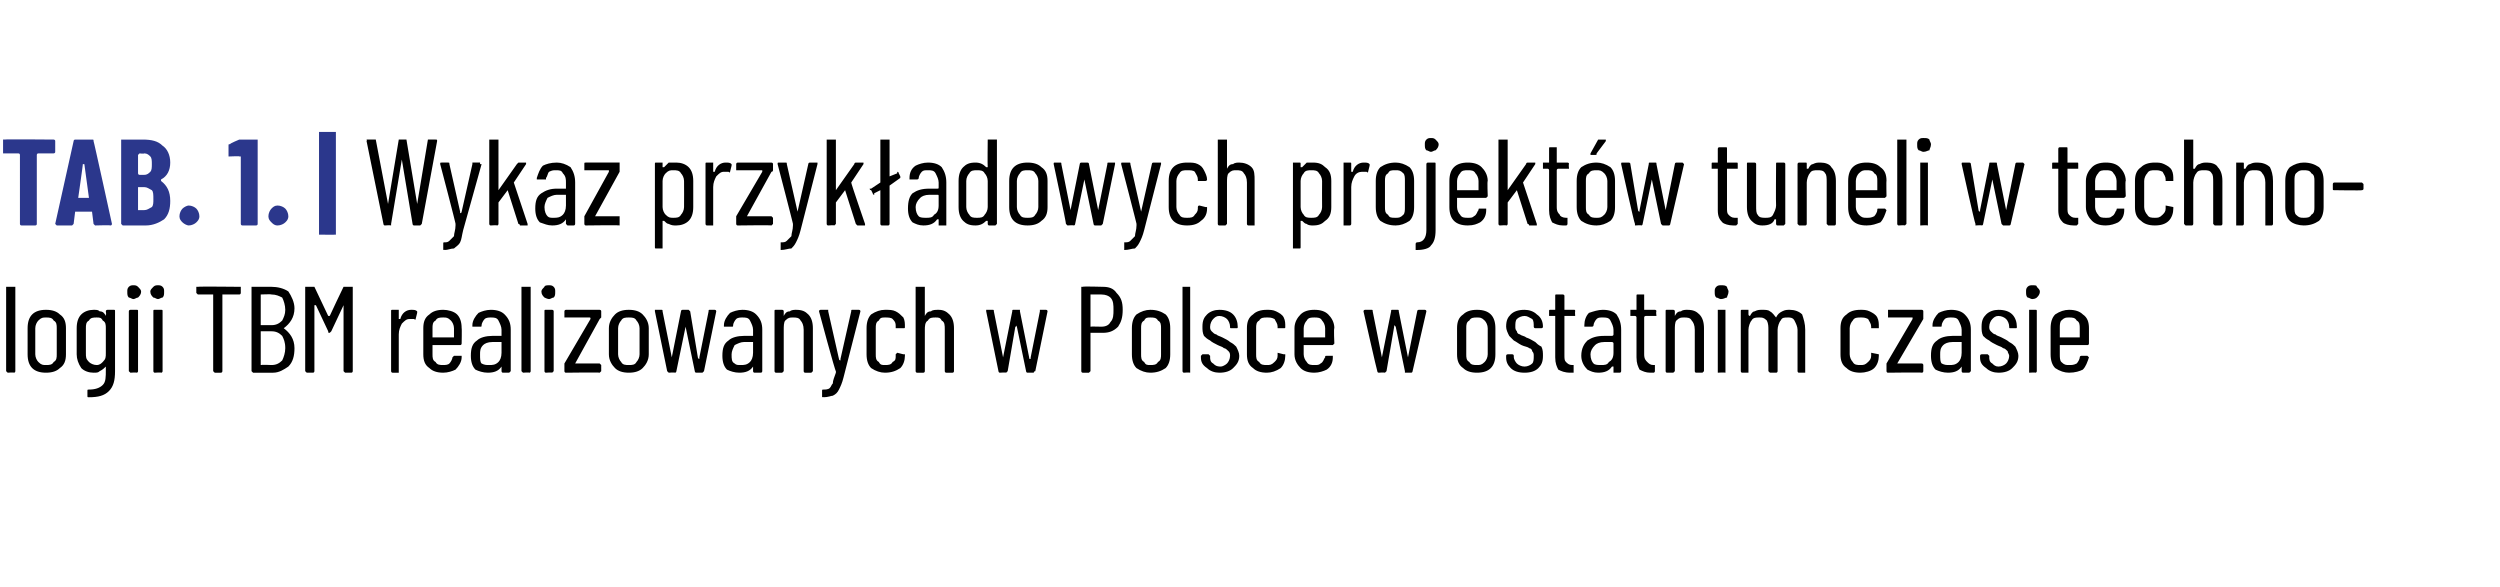 <?xml version="1.0" standalone="no"?><!DOCTYPE svg PUBLIC "-//W3C//DTD SVG 1.1//EN" "http://www.w3.org/Graphics/SVG/1.1/DTD/svg11.dtd"><svg xmlns="http://www.w3.org/2000/svg" version="1.1" width="163px" height="38.3px" viewBox="0 -1 163 38.3" style="top:-1px"><desc>TAB. 1. | Wykaz przyk adowych projekt w tuneli w technologii TBM realizowanych w Polsce w ostatnim czasie</desc><defs/><g class="svg-tables"><g class="svg-table-background"/></g><g id="Polygon58786"><path d="m.5 23.3l-.1-.1v-5.5h.6v5.5s0 .1-.1.1c.03-.03-.4 0-.4 0c0 0 .02-.03 0 0zm2.5 0c-.4 0-.7-.1-.9-.3c-.2-.2-.3-.5-.3-.9v-1.7c0-.4.1-.7.3-.9c.2-.2.5-.3.9-.3c.4 0 .7.1.9.3c.3.2.4.5.4.9v1.7c0 .4-.1.7-.4.9c-.2.2-.5.3-.9.3zm0-.5c.2 0 .4 0 .5-.2c.2-.1.2-.3.2-.5v-1.7c0-.2 0-.4-.2-.5c-.1-.2-.3-.2-.5-.2c-.2 0-.3 0-.5.2c-.1.1-.2.3-.2.5v1.7c0 .2.1.4.2.5c.2.2.3.2.5.2zm3.9-3.5c0-.1.1-.1.1-.1h.4c.1 0 .1 0 .1.1v3.9c0 .6-.1 1-.4 1.3c-.3.3-.7.4-1.3.4c-.1 0-.1 0-.1-.1v-.3c0-.1 0-.1.1-.1c.4 0 .7-.1.9-.3c.2-.2.2-.5.2-1v-.2c-.1.1-.2.2-.4.3c-.1.1-.2.1-.4.1c-.3 0-.6-.1-.8-.3c-.2-.3-.3-.6-.3-.9v-1.7c0-.4.1-.7.3-.9c.2-.2.5-.3.8-.3c.2 0 .3 0 .4.1c.2 0 .3.1.4.3v-.1c.04.05 0-.2 0-.2c0 0 .04 0 0 0zm-.6 3.5c.2 0 .3-.1.4-.2c.2-.2.2-.3.2-.6v-1.6c0-.2 0-.4-.2-.5c-.1-.2-.2-.2-.4-.2c-.2 0-.4 0-.5.2c-.2.1-.2.3-.2.5v1.6c0 .3 0 .4.2.6c.1.1.3.2.5.2zm2.4-4.3c-.1 0-.2-.1-.3-.1c-.1-.1-.1-.2-.1-.4c0-.1 0-.2.1-.3c.1-.1.2-.1.3-.1c.1 0 .2 0 .3.1c.1.1.2.2.2.3c0 .2-.1.3-.2.4c-.1 0-.2.1-.3.1zm-.2 4.8l-.1-.1v-3.9c0-.1.1-.1.1-.1h.4c.1 0 .1 0 .1.1v3.9s0 .1-.1.1c.02-.03-.4 0-.4 0c0 0 .01-.03 0 0zm1.8-4.8c-.1 0-.2-.1-.3-.1c-.1-.1-.2-.2-.2-.4c0-.1.1-.2.2-.3c.1-.1.2-.1.3-.1c.1 0 .2 0 .3.1c.1.1.1.2.1.3c0 .2 0 .3-.1.4c-.1 0-.2.1-.3.1zm-.2 4.8c-.1 0-.1-.1-.1-.1v-3.9c0-.1 0-.1.1-.1h.4c.1 0 .1 0 .1.1v3.9s0 .1-.1.1c0-.03-.4 0-.4 0c0 0 0-.03 0 0zm5.5-5.6h.1v.4s0 .1-.1.1h-1.1v5s0 .1-.1.1h-.4l-.1-.1v-5h-1l-.1-.1v-.4h.1c.02-.03 2.7 0 2.7 0c0 0 0-.03 0 0zm3.6 4c0 .5-.1.9-.4 1.2c-.3.2-.6.4-1 .4h-1.3l-.1-.1v-5.5h1.3c.4 0 .8.1 1.1.3c.2.3.4.7.4 1.1c0 .6-.3 1-.7 1.3c.4.3.7.7.7 1.3zM17 18.2v2h.7c.3 0 .5-.1.7-.3c.1-.2.2-.4.2-.7c0-.3-.1-.6-.2-.8c-.2-.1-.4-.2-.7-.2c-.02-.03-.7 0-.7 0c0 0 .05-.03 0 0zm.7 4.6c.3 0 .5-.1.7-.3c.1-.2.2-.5.2-.8c0-.4-.1-.6-.2-.8c-.2-.2-.4-.3-.7-.3h-.7v2.2c.05-.03.7 0 .7 0c0 0 .01-.03 0 0zm4.7-5.1h.6v5.5s0 .1-.1.1h-.4l-.1-.1v-4.3l-.8 1.7l-.1.1c-.1 0-.1 0-.1-.1l-.8-1.7h-.1v4.3s0 .1-.1.1h-.4l-.1-.1v-5.5h.6l.9 1.9h.1c0-.03.9-1.9.9-1.9c0 0 0 .03 0 0zm4.4 1.5c.2 0 .3 0 .4.1v.1l-.1.4s0 .1-.1 0h-.3c-.2 0-.3.1-.5.3c-.1.2-.2.4-.2.7v2.5h-.4c-.1 0-.1-.1-.1-.1v-3.9c0-.1 0-.1.1-.1h.4v.6h.1c.1-.4.4-.6.7-.6zm3.3 2.2s0 .1-.1.1h-1.8v.6c0 .2 0 .4.2.5c.1.2.3.2.5.2c.1 0 .3 0 .4-.1c.1-.1.2-.3.2-.4l.1-.1h.5v.1c0 .3-.2.6-.4.8c-.2.1-.5.2-.8.2c-.4 0-.7-.1-.9-.3c-.3-.2-.4-.5-.4-.9v-1.7c0-.4.1-.7.4-.9c.2-.2.5-.3.9-.3c.3 0 .7.1.9.3c.2.2.3.5.3.9c.02-.02 0 1 0 1c0 0 .02-.02 0 0zm-1.2-1.7c-.2 0-.4 0-.5.2c-.2.1-.2.3-.2.5v.6h1.4v-.6c0-.2-.1-.4-.2-.5c-.2-.2-.3-.2-.5-.2zm3.1-.5c.4 0 .7.1.9.3c.3.3.4.6.4 1v2.7l-.1.1h-.4c-.1 0-.1-.1-.1-.1v-.3c-.2.3-.5.4-.9.4c-.3 0-.6-.1-.8-.2c-.2-.2-.3-.5-.3-.9c0-.5.1-.8.4-1c.2-.2.6-.3 1-.3h.6v-.4c0-.2-.1-.4-.2-.6c-.1-.2-.3-.2-.5-.2c-.1 0-.3 0-.4.1c-.1.1-.2.3-.2.4c0 .1 0 .1-.1.1h-.5v-.1c0-.3.2-.6.4-.8c.2-.1.5-.2.8-.2zm-.1 3.6c.2 0 .4 0 .6-.2c.1-.1.2-.3.2-.6v-.7h-.6c-.3 0-.5.1-.6.2c-.2.2-.2.4-.2.6c0 .3 0 .5.1.6c.2.1.3.1.5.1zm2.2.5l-.1-.1v-5.5h.6v5.5s0 .1-.1.1c.01-.03-.4 0-.4 0c0 0 0-.03 0 0zm1.7-4.8c-.1 0-.3-.1-.3-.1c-.1-.1-.2-.2-.2-.4c0-.1.1-.2.2-.3c0-.1.2-.1.3-.1c.1 0 .2 0 .3.1c.1.1.1.2.1.3c0 .2 0 .3-.1.4c-.1 0-.2.1-.3.1zm-.2 4.8c-.1 0-.1-.1-.1-.1v-3.9c0-.1 0-.1.1-.1h.4s.1 0 .1.1v3.9l-.1.1c-.01-.03-.4 0-.4 0c0 0-.02-.03 0 0zm1.3 0c-.1 0-.1-.1-.1-.1v-.5l1.7-2.9c0-.1 0-.1-.1-.1h-1.6v-.4c0-.1.1-.1.1-.1h2.2s.1 0 .1.1v.4l-.1.1l-1.6 2.9h1.6l.1.1v.4l-.1.1c-.01-.03-2.2 0-2.2 0c0 0-.02-.03 0 0zm4.1 0c-.4 0-.7-.1-.9-.3c-.2-.2-.4-.5-.4-.9v-1.7c0-.4.2-.7.4-.9c.2-.2.5-.3.9-.3c.4 0 .7.1.9.3c.2.2.4.5.4.9v1.7c0 .4-.2.7-.4.9c-.2.2-.5.3-.9.3zm0-.5c.2 0 .4 0 .5-.2c.1-.1.2-.3.2-.5v-1.7c0-.2-.1-.4-.2-.5c-.1-.2-.3-.2-.5-.2c-.2 0-.4 0-.5.2c-.1.1-.2.3-.2.5v1.7c0 .2.1.4.2.5c.1.2.3.2.5.2zm2.6.5l-.1-.1l-.8-3.9s-.04-.01 0 0v-.1h.4c.1 0 .1 0 .1.1l.6 3v.1v-.1l.6-3c0-.1.1-.1.1-.1h.4l.1.1l.5 3c0 .1.1.1.1.1v-.1l.6-3c0-.1 0-.1.1-.1h.3c.1 0 .1.1.1.1l-.8 3.9l-.1.1h-.4c-.1 0-.1-.1-.1-.1l-.6-2.9v-.1v.1l-.6 2.9s0 .1-.1.1c0-.03-.4 0-.4 0c0 0 0-.03 0 0zm4.8-4.1c.4 0 .7.1.9.3c.3.3.4.6.4 1v2.7s0 .1-.1.1h-.4c-.1 0-.1-.1-.1-.1v-.3c-.2.3-.5.4-.9.4c-.3 0-.6-.1-.8-.2c-.2-.2-.3-.5-.3-.9c0-.5.1-.8.4-1c.2-.2.6-.3 1-.3h.6v-.4c0-.2-.1-.4-.2-.6c-.1-.2-.3-.2-.5-.2c-.1 0-.3 0-.4.1c-.1.1-.2.3-.2.4c0 .1 0 .1-.1.1h-.5v-.1c0-.3.2-.6.4-.8c.2-.1.5-.2.8-.2zm-.1 3.6c.2 0 .4 0 .6-.2c.1-.1.2-.3.2-.6v-.7h-.6c-.2 0-.4.1-.6.2c-.1.2-.2.4-.2.6c0 .3 0 .5.2.6c.1.1.2.1.4.1zm3.6-3.6c.4 0 .6.1.8.3c.2.2.3.5.3.9v2.8l-.1.1h-.4c-.1 0-.1-.1-.1-.1v-2.7c0-.3-.1-.5-.2-.6c-.1-.2-.3-.2-.5-.2c-.2 0-.3 0-.5.2c-.1.1-.1.4-.1.6v2.7l-.1.1h-.4c-.1 0-.1-.1-.1-.1v-3.9c0-.1 0-.1.1-.1h.4s.1 0 .1.1v.3c.1-.2.2-.3.4-.3c.1-.1.3-.1.4-.1zm1.7 5.7v-.4c0-.1 0-.1.1-.1c.1 0 .3 0 .4-.1c.1-.1.1-.2.2-.3c0-.2.1-.4.2-.7v-.1c-.04.05-1.1-3.9-1.1-3.9c0 0 .04-.01 0 0c0-.1.1-.1.1-.1h.5v.1l.7 3.1c0 .1.1.1.1.1v-.1l.7-3.1c0-.1 0-.1.1-.1h.4s.1 0 .1.1L55 23.6c-.1.4-.2.6-.3.8c-.1.2-.2.3-.4.4c-.1 0-.3.1-.6.1c-.02-.03-.1 0-.1 0c0 0 .04-.03 0 0zm4.1-1.6c-.3 0-.6-.1-.9-.3c-.2-.2-.3-.5-.3-.9v-1.7c0-.4.1-.7.3-.9c.3-.2.6-.3.9-.3c.3 0 .5 0 .7.1c.2.1.3.2.5.4c.1.2.1.4.1.6c0 .1 0 .1-.1.1h-.5v-.1c0-.2 0-.3-.2-.5c-.1-.1-.3-.1-.5-.1c-.2 0-.3 0-.4.2c-.2.1-.2.3-.2.5v1.7c0 .2 0 .4.2.5c.1.2.2.2.4.2c.2 0 .4 0 .5-.2c.2-.1.2-.2.2-.4v-.1l.1-.1l.4.1h.1v.1c0 .3-.1.6-.3.8c-.3.2-.6.3-1 .3zm3.5-4.1c.3 0 .5.1.7.3c.2.2.3.5.3.9v2.8s0 .1-.1.1h-.4c-.1 0-.1-.1-.1-.1v-2.7c0-.3 0-.5-.2-.6c-.1-.2-.2-.2-.4-.2c-.2 0-.4 0-.5.2c-.2.1-.2.4-.2.6v2.7s0 .1-.1.1h-.4c-.1 0-.1-.1-.1-.1v-5.5h.6v1.9c.1-.2.2-.3.4-.3c.1-.1.3-.1.5-.1zm4 4.1c-.1 0-.1-.1-.1-.1l-.8-3.9s-.04-.01 0 0v-.1h.4c.1 0 .1 0 .1.1l.6 3v.1v-.1l.6-3c0-.1 0-.1.1-.1h.4v.1l.6 3c0 .1 0 .1.1.1v-.1l.6-3v-.1h.4c.1 0 .1.1.1.1l-.8 3.9c-.1 0-.1.1-.1.1h-.4c-.1 0-.1-.1-.1-.1l-.6-2.9v-.1s0 .1-.1.1l-.5 2.9l-.1.1c-.01-.03-.4 0-.4 0c0 0-.01-.03 0 0zm6.7-5.6c.4 0 .7.1.9.4c.3.3.4.6.4 1.1c0 .5-.1.8-.3 1.1c-.3.3-.6.4-1 .4h-.8v2.5l-.1.1h-.4c-.1 0-.1-.1-.1-.1v-5.5h.1c-.02-.04 1.3 0 1.3 0c0 0 0-.04 0 0zm-.1 2.6c.3 0 .5-.1.6-.3c.2-.2.2-.5.2-.8c0-.3 0-.6-.2-.8c-.1-.1-.3-.2-.6-.2h-.7v2.1c0-.02.7 0 .7 0c0 0 .03-.02 0 0zm3.2 3c-.3 0-.6-.1-.9-.3c-.2-.2-.3-.5-.3-.9v-1.7c0-.4.1-.7.3-.9c.3-.2.6-.3.9-.3c.4 0 .7.1 1 .3c.2.2.3.5.3.9v1.7c0 .4-.1.7-.3.9c-.3.2-.6.3-1 .3zm0-.5c.2 0 .4 0 .5-.2c.2-.1.2-.3.2-.5v-1.7c0-.2 0-.4-.2-.5c-.1-.2-.3-.2-.5-.2c-.2 0-.3 0-.4.2c-.2.1-.2.3-.2.5v1.7c0 .2 0 .4.2.5c.1.2.2.2.4.2zm2.2.5c-.1 0-.1-.1-.1-.1v-5.5h.5v5.6c-.04-.03-.4 0-.4 0c0 0-.05-.03 0 0zm2.3 0c-.3 0-.6-.1-.8-.3c-.3-.2-.4-.4-.4-.7v-.1l.1-.1h.4l.1.1v.1c0 .1 0 .3.2.4c.1.1.2.2.5.2c.1 0 .3-.1.4-.2c.1-.1.2-.3.2-.5c0-.1 0-.2-.1-.3c-.1-.1-.2-.2-.3-.2c-.1-.1-.2-.1-.4-.2c-.2-.1-.4-.2-.5-.3c-.2-.1-.3-.2-.4-.3c-.1-.2-.1-.4-.1-.6c0-.4.1-.6.3-.8c.2-.2.5-.3.8-.3c.4 0 .7.1.9.3c.2.2.3.5.3.8c0 .1 0 .1-.1.1h-.3c-.1 0-.1 0-.1-.1c0-.2-.1-.4-.2-.5c-.1-.1-.3-.2-.5-.2c-.2 0-.3.1-.4.2c-.1.1-.2.3-.2.5c0 .1 0 .2.1.3c.1.1.2.2.3.2c.1.1.2.1.4.2c.2.1.4.2.5.3c.2.1.3.2.4.3c.1.2.2.4.2.6c0 .4-.2.6-.4.8c-.2.2-.5.3-.9.3zm3.1 0c-.4 0-.7-.1-.9-.3c-.3-.2-.4-.5-.4-.9v-1.7c0-.4.1-.7.4-.9c.2-.2.5-.3.9-.3c.2 0 .4 0 .6.1c.2.1.4.2.5.4c.1.2.1.4.1.6c0 .1 0 .1-.1.1h-.4v-.1c0-.2-.1-.3-.2-.5c-.2-.1-.3-.1-.5-.1c-.2 0-.4 0-.5.2c-.2.1-.2.3-.2.5v1.7c0 .2 0 .4.2.5c.1.2.3.2.5.2c.2 0 .3 0 .5-.2c.1-.1.2-.2.2-.4v-.2l.4.1h.1v.1c0 .3-.1.6-.3.8c-.3.2-.6.3-.9.3zm4.4-1.9l-.1.1H85v.6c0 .2.1.4.2.5c.1.2.3.2.5.2c.2 0 .3 0 .4-.1c.2-.1.2-.3.3-.4c0-.1 0-.1.1-.1h.4v.1c0 .3-.1.6-.4.8c-.2.1-.5.2-.8.2c-.4 0-.7-.1-.9-.3c-.2-.2-.4-.5-.4-.9v-1.7c0-.4.2-.7.4-.9c.2-.2.5-.3.9-.3c.4 0 .7.1.9.3c.2.2.4.5.4.9c-.05-.02 0 1 0 1c0 0-.05-.02 0 0zm-1.3-1.7c-.2 0-.4 0-.5.2c-.1.1-.2.3-.2.5v.6h1.4v-.6c0-.2-.1-.4-.2-.5c-.1-.2-.3-.2-.5-.2zm4.2 3.6c-.1 0-.1-.1-.1-.1c-.02 0-.9-3.9-.9-3.9c0 0 .03-.01 0 0c0-.1.1-.1.1-.1h.4c.1 0 .1 0 .1.1l.6 3v.1v-.1l.6-3c0-.1 0-.1.1-.1h.3c.1 0 .1 0 .1.1l.6 3v.1v-.1l.6-3c0-.1.1-.1.1-.1h.4c.1 0 .1.1.1.1l-.9 3.9s0 .1-.1.1h-.4v-.1l-.6-2.9l-.1-.1v.1l-.5 2.9l-.1.1c-.03-.03-.4 0-.4 0c0 0-.03-.03 0 0zm6.4 0c-.4 0-.7-.1-.9-.3c-.3-.2-.4-.5-.4-.9v-1.7c0-.4.1-.7.4-.9c.2-.2.5-.3.9-.3c.4 0 .7.1.9.3c.2.2.3.5.3.9v1.7c0 .4-.1.7-.3.9c-.2.2-.5.3-.9.3zm0-.5c.2 0 .3 0 .5-.2c.1-.1.2-.3.2-.5v-1.7c0-.2-.1-.4-.2-.5c-.2-.2-.3-.2-.5-.2c-.2 0-.4 0-.5.2c-.2.1-.2.3-.2.5v1.7c0 .2 0 .4.2.5c.1.2.3.2.5.2zm3.1.5c-.4 0-.7-.1-.9-.3c-.2-.2-.3-.4-.3-.7v-.1s0-.1.1-.1h.3c.1 0 .1.1.1.1v.1c0 .1.1.3.2.4c.1.1.3.2.5.2c.2 0 .4-.1.5-.2c.1-.1.1-.3.1-.5c0-.1 0-.2-.1-.3c0-.1-.1-.2-.2-.2c-.1-.1-.3-.1-.5-.2c-.2-.1-.3-.2-.5-.3l-.3-.3c-.1-.2-.2-.4-.2-.6c0-.4.1-.6.3-.8c.2-.2.5-.3.9-.3c.3 0 .6.1.8.3c.3.2.4.5.4.8c0 .1-.1.1-.1.1h-.4s-.1 0-.1-.1c0-.2 0-.4-.1-.5c-.2-.1-.3-.2-.5-.2c-.2 0-.4.1-.5.2c-.1.1-.1.3-.1.5c0 .1 0 .2.1.3c0 .1.1.2.2.2c.1.1.3.1.4.2c.3.1.4.2.6.3c.1.1.2.2.4.3c.1.2.1.4.1.6c0 .4-.1.6-.3.8c-.2.2-.5.3-.9.3zm3.3-3.7h-.7v2.5c0 .3 0 .4.1.5c.1.1.2.2.4.2h.1v.5h-.2c-.4 0-.6-.1-.8-.2c-.1-.2-.2-.4-.2-.8v-2.7h-.4v-.3c0-.1 0-.1.1-.1h.3v-.9c0-.1 0-.1.1-.1h.4s.1 0 .1.1v.9h.6c.1 0 .1 0 .1.1c-.02 0 0 .3 0 .3c0 0-.02-.03 0 0zm1.8-.4c.4 0 .7.1.9.3c.2.3.3.6.3 1v2.7s0 .1-.1.1h-.4v-.4h-.1c-.2.3-.5.4-.9.4c-.3 0-.5-.1-.7-.2c-.2-.2-.4-.5-.4-.9c0-.5.2-.8.4-1c.3-.2.6-.3 1.1-.3h.5s.1 0 .1-.1v-.3c0-.2-.1-.4-.2-.6c-.1-.2-.3-.2-.5-.2c-.2 0-.3 0-.4.1c-.1.1-.2.3-.2.4c0 .1-.1.1-.1.1h-.5v-.1c0-.3.1-.6.3-.8c.3-.1.6-.2.9-.2zm-.1 3.6c.2 0 .4 0 .5-.2c.2-.1.3-.3.3-.6v-.6c0-.1-.1-.1-.1-.1h-.5c-.3 0-.5.1-.6.2c-.2.2-.3.4-.3.6c0 .3.1.5.2.6c.1.1.3.1.5.1zm3.6-3.2h-.7c-.1 0-.1.1-.1.1v2.4c0 .3.1.4.2.5c.1.1.2.2.4.2h.1v.4s0 .1-.1.1h-.2c-.3 0-.5-.1-.7-.2c-.1-.2-.2-.4-.2-.8v-2.6s0-.1-.1-.1h-.3v-.4h.4v-.9c0-.1 0-.1.1-.1h.4v1h.7s.1 0 .1.1c-.04 0 0 .3 0 .3c0 0-.04-.03 0 0zm2-.4c.4 0 .6.1.8.3c.2.2.3.5.3.9v2.8l-.1.1h-.4c-.1 0-.1-.1-.1-.1v-2.7c0-.3-.1-.5-.2-.6c-.1-.2-.3-.2-.5-.2c-.2 0-.3 0-.5.2c-.1.1-.1.4-.1.6v2.7l-.1.1h-.4c-.1 0-.1-.1-.1-.1v-3.9c0-.1 0-.1.1-.1h.4s.1 0 .1.1v.3c.1-.2.2-.3.4-.3c.1-.1.3-.1.4-.1zm2.2-.7c-.1 0-.2-.1-.3-.1c-.1-.1-.1-.2-.1-.4c0-.1 0-.2.1-.3c.1-.1.2-.1.3-.1c.2 0 .3 0 .4.1c0 .1.1.2.1.3c0 .2-.1.3-.1.4c-.1 0-.2.1-.4.1zm-.2 4.8v-4.1h.5v4.1c-.05-.03-.5 0-.5 0c0 0 .05-.03 0 0zm4.7-4.1c.3 0 .6.1.8.3c.1.3.2.6.2 1v2.8h-.4c-.1 0-.1-.1-.1-.1v-2.7c0-.2-.1-.4-.2-.6c-.1-.2-.3-.2-.4-.2c-.3 0-.4 0-.5.2c-.1.1-.2.4-.2.6v2.7s0 .1-.1.1h-.4l-.1-.1v-2.7c0-.2 0-.4-.1-.6c-.2-.2-.3-.2-.5-.2c-.2 0-.4 0-.5.2c-.1.1-.2.4-.2.6v2.8h-.4c-.1 0-.1-.1-.1-.1v-3.9c0-.1 0-.1.1-.1h.4v.3c0 .1.1.1.1.1c.1-.2.2-.3.3-.3c.2-.1.3-.1.5-.1c.2 0 .4 0 .5.1c.2.1.3.3.4.4c.1-.2.2-.3.4-.4c.2-.1.3-.1.5-.1zm4.6 4.1c-.4 0-.7-.1-.9-.3c-.3-.2-.4-.5-.4-.9v-1.7c0-.4.1-.7.4-.9c.2-.2.5-.3.9-.3c.2 0 .4 0 .6.1c.2.1.4.2.5.4c.1.2.1.4.1.6v.1h-.5v-.1c0-.2-.1-.3-.2-.5c-.2-.1-.3-.1-.5-.1c-.2 0-.4 0-.5.2c-.1.1-.2.3-.2.5v1.7c0 .2.1.4.2.5c.1.2.3.2.5.2c.2 0 .3 0 .5-.2c.1-.1.2-.2.2-.4v-.2l.5.1v.1c0 .3-.1.6-.3.8c-.2.2-.6.3-.9.3zm1.8 0c-.1 0-.1-.1-.1-.1v-.5l1.7-2.9v-.1h-1.6v-.5h2.2s.1 0 .1.1v.5l-1.7 2.9h1.6c.1 0 .1.1.1.1v.4s0 .1-.1.1c.01-.03-2.2 0-2.2 0c0 0 0-.03 0 0zm4.1-4.1c.4 0 .7.1.9.3c.3.3.4.6.4 1v2.7l-.1.1h-.4c-.1 0-.1-.1-.1-.1v-.3c-.2.3-.5.4-.9.4c-.3 0-.6-.1-.8-.2c-.2-.2-.3-.5-.3-.9c0-.5.1-.8.4-1c.2-.2.6-.3 1-.3h.6v-.4c0-.2-.1-.4-.2-.6c-.1-.2-.3-.2-.5-.2c-.1 0-.3 0-.4.1c-.1.1-.2.3-.2.4c0 .1 0 .1-.1.1h-.5v-.1c0-.3.2-.6.4-.8c.2-.1.5-.2.8-.2zm-.1 3.6c.2 0 .4 0 .6-.2c.1-.1.2-.3.2-.6v-.7h-.6c-.3 0-.5.1-.6.2c-.2.2-.2.4-.2.6c0 .3 0 .5.1.6c.2.1.3.1.5.1zm3.2.5c-.3 0-.6-.1-.8-.3c-.3-.2-.4-.4-.4-.7v-.1s0-.1.1-.1h.4l.1.1v.1c0 .1 0 .3.2.4c.1.1.2.2.4.2c.2 0 .4-.1.5-.2c.1-.1.2-.3.2-.5c0-.1-.1-.2-.1-.3c-.1-.1-.2-.2-.3-.2c-.1-.1-.2-.1-.4-.2c-.2-.1-.4-.2-.5-.3c-.2-.1-.3-.2-.4-.3c-.1-.2-.1-.4-.1-.6c0-.4.1-.6.3-.8c.2-.2.5-.3.8-.3c.4 0 .7.1.9.3c.2.2.3.5.3.8c0 .1 0 .1-.1.1h-.3c-.1 0-.1 0-.1-.1c0-.2-.1-.4-.2-.5c-.1-.1-.3-.2-.5-.2c-.2 0-.3.1-.4.2c-.1.1-.2.3-.2.5c0 .1 0 .2.1.3c.1.1.2.2.3.2c.1.1.2.1.4.2c.2.1.4.2.5.3c.2.1.3.2.4.3c.1.2.2.4.2.6c0 .4-.2.6-.4.8c-.2.2-.5.3-.9.3zm2.2-4.8c-.1 0-.2-.1-.3-.1c-.1-.1-.1-.2-.1-.4c0-.1 0-.2.1-.3c.1-.1.2-.1.3-.1c.2 0 .3 0 .3.1c.1.1.2.2.2.3c0 .2-.1.3-.2.4c0 0-.1.1-.3.1zm-.2 4.8v-4.1h.4c.1 0 .1 0 .1.1v3.9s0 .1-.1.1c.04-.03-.4 0-.4 0c0 0 .03-.03 0 0zm3.9-1.9s0 .1-.1.1h-1.8v.6c0 .2 0 .4.1.5c.2.2.3.2.5.2c.2 0 .3 0 .5-.1c.1-.1.2-.3.2-.4c0-.1.1-.1.1-.1h.4l.1.1c-.1.3-.2.6-.4.8c-.2.1-.5.2-.9.2c-.3 0-.6-.1-.9-.3c-.2-.2-.3-.5-.3-.9v-1.7c0-.4.1-.7.3-.9c.3-.2.6-.3.9-.3c.4 0 .7.1.9.3c.3.2.4.5.4.9v1s-.01-.02 0 0zm-1.3-1.7c-.2 0-.3 0-.5.2c-.1.1-.1.3-.1.5v.6h1.3v-.6c0-.2 0-.4-.2-.5c-.1-.2-.3-.2-.5-.2z" stroke="none" fill="#000"/></g><g id="Polygon58785"><path d="m25.1 13.7c-.1 0-.1-.1-.1-.1l-1.1-5.4s.04-.06 0-.1h.6l.8 4.2v.1v-.1l.7-4.2h.5l.7 4.2v.1v-.1l.7-4.2h.5c.1 0 .1 0 .1.1l-1 5.4l-.1.1h-.4c-.1 0-.1-.1-.1-.1l-.7-4.2l-.7 4.2v.1c-.03-.03-.4 0-.4 0c0 0-.02-.03 0 0zm3.8 1.6v-.4c0-.1 0-.1.1-.1c.1 0 .2 0 .3-.1l.3-.3c0-.2.1-.4.1-.7c.1 0 .1 0 0 0v-.1c.04.05-1-3.9-1-3.9c0 0 .02-.01 0 0c0-.1 0-.1.1-.1h.4c.1 0 .1 0 .1.1l.7 3.1v.1s.1 0 .1-.1l.7-3.1v-.1h.5v.1h.1L30.2 14c-.1.4-.1.6-.2.8c-.1.2-.3.3-.4.4c-.2 0-.4.1-.6.1c-.04-.03-.1 0-.1 0c0 0 .02-.03 0 0zm3.1-1.6c-.1 0-.1-.1-.1-.1V8.1h.6v3.3l1.2-1.7l.1-.1h.5v.1l-.8 1.2l.9 2.7s.04.01 0 0v.1h-.5s0-.1-.1-.1l-.7-2.2c0-.1 0-.1 0 0l-.6.8v1.4s0 .1-.1.1c.01-.03-.4 0-.4 0c0 0 0-.03 0 0zm4.3-4.1c.3 0 .6.1.9.3c.2.3.3.6.3 1v2.7s0 .1-.1.1h-.4l-.1-.1v-.3c-.2.3-.5.4-.9.4c-.3 0-.5-.1-.8-.2c-.2-.2-.3-.5-.3-.9c0-.5.1-.8.4-1c.3-.2.6-.3 1-.3h.6v-.4c0-.2 0-.4-.2-.6c-.1-.2-.2-.2-.5-.2c-.1 0-.2 0-.4.1c-.1.1-.1.3-.2.4v.1h-.6v-.1c.1-.3.2-.6.4-.8c.2-.1.5-.2.9-.2zm-.2 3.6c.2 0 .4 0 .6-.2c.1-.1.2-.3.2-.6v-.7h-.6c-.2 0-.4.1-.6.2c-.1.2-.2.4-.2.6c0 .3.1.5.2.6c.1.1.2.1.4.1zm2.1.5c-.1 0-.1-.1-.1-.1v-.5l1.6-2.9c.1 0 .1 0 0 0v-.1h-1.6v-.4c0-.1 0-.1.1-.1h2.2v.6l-1.6 2.9c-.1 0-.1 0 0 0h1.6v.6c-.03-.03-2.2 0-2.2 0c0 0-.04-.03 0 0zm5.9-4.1c.3 0 .6.1.8.3c.2.2.3.5.3.9v1.7c0 .4-.1.7-.3.9c-.2.2-.5.3-.8.3c-.2 0-.3 0-.5-.1c-.1 0-.2-.1-.3-.2h-.1v1.8h-.4c-.1 0-.1 0-.1-.1V9.7c0-.1 0-.1.1-.1h.4v.3h.1l.3-.3h.5zm.5 1.2c0-.2-.1-.4-.2-.5c-.1-.2-.3-.2-.5-.2c-.2 0-.3 0-.5.2c-.1.1-.2.3-.2.5v1.7c0 .2.1.4.2.5c.2.2.3.2.5.2c.2 0 .4 0 .5-.2c.1-.1.2-.3.2-.5c.01-.03 0-1.7 0-1.7c0 0 .01.02 0 0zm2.7-1.2c.2 0 .3 0 .4.1v.1l-.1.4s0 .1-.1 0h-.3c-.2 0-.3.1-.5.3c-.1.2-.2.4-.2.7v2.5h-.4c-.1 0-.1-.1-.1-.1V9.7c0-.1 0-.1.1-.1h.4v.6h.1c.1-.4.4-.6.7-.6zm.8 4.1c-.1 0-.1-.1-.1-.1v-.5l1.7-2.9v-.1H48v-.4c0-.1.1-.1.1-.1h2.2s.1 0 .1.1v.4s0 .1-.1.1l-1.6 2.9h1.6l.1.1v.4l-.1.1c0-.03-2.2 0-2.2 0c0 0-.01-.03 0 0zm2.8 1.6v-.5c.2 0 .3 0 .4-.1l.3-.3c0-.2.1-.4.1-.7v-.1c.03.05-1-3.9-1-3.9c0 0 0-.01 0 0c0-.1 0-.1.1-.1h.4c.1 0 .1 0 .1.1l.7 3.1v.1v-.1l.7-3.1c0-.1.1-.1.1-.1h.5v.1L52.2 14c-.1.4-.2.6-.3.8c-.1.2-.2.3-.3.4c-.2 0-.4.1-.7.1c.04-.03 0 0 0 0c0 0 0-.03 0 0zm3.1-1.6c-.1 0-.1-.1-.1-.1V8.1h.6v3.3l1.2-1.7c0-.1.1-.1.1-.1h.5v.1l-.8 1.2c-.03 0 .9 2.7.9 2.7c0 0 .02.01 0 0v.1h-.5l-.1-.1l-.7-2.2c0-.1 0-.1 0 0l-.6.8v1.4l-.1.1c-.01-.03-.4 0-.4 0c0 0-.02-.03 0 0zm4.7-3.2v.1l-.7.5v2.5s0 .1-.1.1h-.4c-.1 0-.1-.1-.1-.1v-2.2l-.4.2v.1c-.1 0-.1-.1-.1-.1l-.1-.2c-.1 0-.1-.1-.1-.1h.1l.6-.4V8.1h.6v2.4l.5-.2v-.1c.1 0 .1.1.1.1l.1.2s.04.03 0 0zm1.8-.9c.4 0 .7.1.9.3c.2.3.3.6.3 1v2.8h-.5v-.4h-.1c-.2.3-.5.4-.9.4c-.3 0-.5-.1-.7-.2c-.2-.2-.3-.5-.3-.9c0-.5.1-.8.3-1c.3-.2.6-.3 1.1-.3h.5c.1 0 .1 0 .1-.1v-.3c0-.2-.1-.4-.2-.6c-.1-.2-.3-.2-.5-.2c-.2 0-.3 0-.4.1c-.1.1-.2.3-.2.4c0 .1-.1.1-.1.1h-.5v-.1c0-.3.1-.6.4-.8c.2-.1.5-.2.8-.2zm-.1 3.6c.2 0 .4 0 .5-.2c.2-.1.3-.3.3-.6v-.6c0-.1 0-.1-.1-.1h-.5c-.3 0-.5.1-.6.2c-.2.2-.3.4-.3.6c0 .3.1.5.2.6c.1.1.3.1.5.1zm4-5.1h.6v5.5l-.1.1h-.4c-.1 0-.1-.1-.1-.1v-.2h-.1c-.2.2-.4.3-.7.3c-.4 0-.6-.1-.8-.3c-.2-.2-.3-.5-.3-.9v-1.7c0-.4.1-.7.3-.9c.2-.2.4-.3.8-.3c.3 0 .5.1.7.3h.1c-.02-.01 0-1.8 0-1.8c0 0-.02.05 0 0zm-.7 5.1c.2 0 .4 0 .5-.2c.1-.1.2-.3.2-.5v-1.7c0-.2-.1-.4-.2-.5c-.1-.2-.3-.2-.5-.2c-.2 0-.4 0-.5.2c-.1.1-.2.3-.2.5v1.7c0 .2.1.4.2.5c.1.2.3.2.5.2zm3.3.5c-.4 0-.7-.1-.9-.3c-.2-.2-.3-.5-.3-.9v-1.7c0-.4.1-.7.3-.9c.2-.2.5-.3.9-.3c.4 0 .7.1.9.3c.3.2.4.5.4.9v1.7c0 .4-.1.7-.4.9c-.2.2-.5.3-.9.3zm0-.5c.2 0 .4 0 .5-.2c.1-.1.2-.3.2-.5v-1.7c0-.2-.1-.4-.2-.5c-.1-.2-.3-.2-.5-.2c-.2 0-.4 0-.5.2c-.1.1-.2.3-.2.5v1.7c0 .2.1.4.2.5c.1.2.3.2.5.2zm2.6.5l-.1-.1c.03 0-.8-3.9-.8-3.9c0 0-.02-.01 0 0c0-.1 0-.1.1-.1h.3c.1 0 .1 0 .1.1l.6 3v.1v-.1l.6-3c0-.1.1-.1.1-.1h.4s.1 0 .1.1l.6 3v.1v-.1l.6-3c0-.1 0-.1.1-.1h.4v.1l-.8 3.9l-.1.1h-.4c-.1 0-.1-.1-.1-.1l-.6-2.9v-.1v.1l-.6 2.9s0 .1-.1.1c.02-.03-.4 0-.4 0c0 0 .02-.03 0 0zm3.7 1.6v-.5c.2 0 .3 0 .4-.1l.3-.3c0-.2.1-.4.1-.7v-.1c.03.05-1-3.9-1-3.9c0 0 0-.01 0 0c0-.1 0-.1.1-.1h.4c.1 0 .1 0 .1.1l.7 3.1v.1v-.1l.7-3.1c0-.1.1-.1.1-.1h.5v.1L74.6 14c-.1.4-.2.6-.3.8c-.1.2-.2.3-.3.4c-.2 0-.4.1-.7.1c.04-.03 0 0 0 0c0 0 0-.03 0 0zm4.1-1.6c-.4 0-.7-.1-.9-.3c-.2-.2-.3-.5-.3-.9v-1.7c0-.4.1-.7.3-.9c.2-.2.5-.3.9-.3c.3 0 .5 0 .7.1c.2.1.3.2.4.4c.1.2.2.4.2.6c0 .1-.1.1-.1.1h-.5v-.1c0-.2-.1-.3-.2-.5c-.1-.1-.3-.1-.5-.1c-.2 0-.4 0-.5.2c-.1.1-.2.3-.2.5v1.7c0 .2.1.4.2.5c.1.2.3.2.5.2c.2 0 .4 0 .5-.2c.1-.1.2-.2.2-.4v-.1s0-.1.1-.1l.4.1h.1v.1c0 .3-.1.6-.4.8c-.2.2-.5.3-.9.3zm3.4-4.1c.3 0 .6.1.8.3c.2.2.2.5.2.9v2.9h-.4c-.1 0-.1-.1-.1-.1v-2.7c0-.3-.1-.5-.2-.6c-.1-.2-.3-.2-.5-.2c-.2 0-.3 0-.5.2c-.1.1-.1.4-.1.6v2.7l-.1.1h-.4c-.1 0-.1-.1-.1-.1V8.1h.6v1.9c.1-.2.2-.3.4-.3c.1-.1.3-.1.4-.1zm4.8 0c.4 0 .6.1.8.3c.3.2.4.5.4.9v1.7c0 .4-.1.7-.4.9c-.2.2-.4.3-.8.3c-.1 0-.3 0-.4-.1c-.1 0-.2-.1-.3-.2h-.1v1.7c0 .1 0 .1-.1.1h-.4V9.6h.4c.1 0 .1 0 .1.1v.2h.1l.3-.3h.4zm.6 1.2c0-.2-.1-.4-.2-.5c-.1-.2-.3-.2-.5-.2c-.2 0-.4 0-.5.2c-.1.1-.2.3-.2.5v1.7c0 .2.1.4.2.5c.1.2.3.2.5.2c.2 0 .4 0 .5-.2c.1-.1.2-.3.2-.5c-.01-.03 0-1.7 0-1.7c0 0-.01.02 0 0zm2.7-1.2c.2 0 .3 0 .4.1v.1l-.1.4s0 .1-.1 0h-.3c-.2 0-.4.1-.5.3c-.1.2-.2.4-.2.7v2.4s0 .1-.1.1h-.4V9.6h.4c.1 0 .1 0 .1.1v.5h.1c.1-.4.4-.6.7-.6zm2.1 4.1c-.4 0-.7-.1-1-.3c-.2-.2-.3-.5-.3-.9v-1.7c0-.4.1-.7.3-.9c.3-.2.6-.3 1-.3c.3 0 .6.1.9.3c.2.2.3.5.3.9v1.7c0 .4-.1.7-.3.9c-.3.2-.6.3-.9.3zm0-.5c.2 0 .3 0 .5-.2c.1-.1.1-.3.1-.5v-1.7c0-.2 0-.4-.1-.5c-.2-.2-.3-.2-.5-.2c-.3 0-.4 0-.5.2c-.2.1-.2.3-.2.5v1.7c0 .2 0 .4.2.5c.1.2.2.2.5.2zm2.3-4.3c-.1 0-.2-.1-.3-.1c-.1-.1-.1-.2-.1-.4c0-.1 0-.2.1-.3c.1-.1.2-.1.3-.1c.1 0 .2 0 .3.1c.1.1.2.2.2.3c0 .2-.1.3-.2.4c-.1 0-.2.1-.3.1zm-.9 6.4h-.1v-.4s0-.1.1-.1c.4 0 .6-.3.6-.8V9.7c0-.1.1-.1.1-.1h.4c.1 0 .1 0 .1.1v4.3c0 .5-.1.8-.3 1c-.1.2-.5.3-.9.3zm4.6-3.5l-.1.1H95v.6c0 .2.1.4.2.5c.1.2.3.2.5.2c.2 0 .3 0 .4-.1c.2-.1.2-.3.3-.4c0-.1 0-.1.1-.1h.4v.1c0 .3-.1.6-.4.8c-.2.1-.4.2-.8.2c-.4 0-.7-.1-.9-.3c-.2-.2-.3-.5-.3-.9v-1.7c0-.4.1-.7.3-.9c.2-.2.5-.3.9-.3c.4 0 .7.1.9.3c.2.2.4.5.4.9c-.04-.02 0 1 0 1c0 0-.04-.02 0 0zm-1.3-1.7c-.2 0-.4 0-.5.2c-.1.1-.2.3-.2.5v.6h1.4v-.6c0-.2-.1-.4-.2-.5c-.1-.2-.3-.2-.5-.2zm2.1 3.6c-.1 0-.1-.1-.1-.1V8.1h.6v3.3l1.2-1.7c0-.1.1-.1.1-.1h.5v.1l-.8 1.2l.9 2.7s.04.01 0 0v.1h-.5s0-.1-.1-.1l-.7-2.2c0-.1 0-.1 0 0l-.6.8v1.4s0 .1-.1.1c.01-.03-.4 0-.4 0c0 0 0-.03 0 0zm4.5-3.7h-.7c-.1 0-.1.1-.1.1v2.4c0 .3.1.4.2.5c0 .1.2.2.4.2h.1v.4s0 .1-.1.1h-.2c-.3 0-.5-.1-.7-.2c-.1-.2-.2-.4-.2-.8v-2.6s0-.1-.1-.1h-.3v-.4h.4v-.9c0-.1 0-.1.1-.1h.4v1h.7s.1 0 .1.1c-.04 0 0 .3 0 .3c0 0-.04-.03 0 0zm1.8 3.7c-.4 0-.7-.1-1-.3c-.2-.2-.3-.5-.3-.9v-1.7c0-.4.1-.7.3-.9c.3-.2.6-.3 1-.3c.3 0 .6.1.9.3c.2.2.3.5.3.9v1.7c0 .4-.1.7-.3.9c-.3.2-.6.3-.9.3zm0-.5c.2 0 .3 0 .5-.2c.1-.1.2-.3.2-.5v-1.7c0-.2-.1-.4-.2-.5c-.2-.2-.3-.2-.5-.2c-.2 0-.4 0-.5.2c-.2.1-.2.3-.2.5v1.7c0 .2 0 .4.2.5c.1.2.3.2.5.2zm-.3-4.1h-.1v-.1l.5-.9h.5v.1l-.6.8c0 .1 0 .1-.1.1h-.2s-.02-.01 0 0zm2.8 4.6v-.1c-.04 0-.9-3.9-.9-3.9c0 0 .01-.01 0 0c0-.1 0-.1.1-.1h.4s.1 0 .1.1l.5 3c0 .1.1.1.1.1v-.1l.6-3c0-.1 0-.1.1-.1h.3c.1 0 .1 0 .1.1l.6 3v.1v-.1l.6-3c0-.1.1-.1.1-.1h.4l.1.1l-.9 3.9s0 .1-.1.1h-.4l-.1-.1l-.6-2.9v-.1v.1l-.6 2.9s0 .1-.1.1c.05-.03-.4 0-.4 0c0 0 .05-.03 0 0zm6.7-3.7h-.7v2.5c0 .3 0 .4.1.5c.1.1.2.2.4.2h.2v.4l-.1.1h-.2c-.3 0-.6-.1-.7-.2c-.2-.2-.3-.4-.3-.8V10h-.4v-.3c0-.1 0-.1.1-.1h.3v-.9c0-.1.1-.1.1-.1h.4c.1 0 .1 0 .1.1v.9h.6c.1 0 .1 0 .1.1v.3s0-.03 0 0zm2.5-.3c0-.1 0-.1.1-.1h.4s.1 0 .1.1v3.9l-.1.1h-.4c-.1 0-.1-.1-.1-.1v-.3h-.1c-.1.3-.4.4-.8.4c-.3 0-.5-.1-.7-.3c-.2-.2-.3-.5-.3-.9V9.7c0-.1 0-.1.1-.1h.4s.1 0 .1.1v2.7c0 .3 0 .5.1.6c.1.2.3.2.5.2c.2 0 .4 0 .5-.2c.1-.2.2-.4.2-.6c-.02-.03 0-2.7 0-2.7c0 0-.02 0 0 0zm2.9-.1c.3 0 .6.1.7.3c.2.2.3.5.3.9v2.8s0 .1-.1.1h-.4l-.1-.1v-2.7c0-.3 0-.5-.1-.6c-.1-.2-.3-.2-.5-.2c-.2 0-.4 0-.5.2c-.1.1-.2.4-.2.6v2.7s0 .1-.1.1h-.4l-.1-.1V9.7c0-.1.1-.1.1-.1h.4c.1 0 .1 0 .1.1v.3h.1c.1-.2.2-.3.3-.3c.2-.1.3-.1.5-.1zm4.3 2.2l-.1.1H121v.6c0 .2.1.4.2.5c.2.2.3.2.5.2c.2 0 .3 0 .5-.1c.1-.1.2-.3.2-.4c0-.1 0-.1.1-.1h.4l.1.1c-.1.3-.2.6-.4.8c-.3.1-.5.2-.9.2c-.4 0-.7-.1-.9-.3c-.2-.2-.3-.5-.3-.9v-1.7c0-.4.1-.7.3-.9c.2-.2.5-.3.9-.3c.4 0 .7.1.9.3c.3.2.4.5.4.9c-.02-.02 0 1 0 1c0 0-.02-.02 0 0zm-1.3-1.7c-.2 0-.3 0-.5.2c-.1.1-.2.3-.2.5v.6h1.4v-.6c0-.2 0-.4-.2-.5c-.1-.2-.3-.2-.5-.2zm2.1 3.6c-.1 0-.1-.1-.1-.1V8.1h.6v5.5l-.1.1c-.02-.03-.4 0-.4 0c0 0-.03-.03 0 0zm1.6-4.8c-.1 0-.2-.1-.3-.1c-.1-.1-.1-.2-.1-.4c0-.1 0-.2.1-.3c.1-.1.2-.1.3-.1c.2 0 .3 0 .4.1c0 .1.1.2.1.3c0 .2-.1.3-.1.4c-.1 0-.2.1-.4.1zm-.2 4.8V9.6h.5v4.1c-.04-.03-.5 0-.5 0c0 0 .05-.03 0 0zm3.6 0v-.1c-.04 0-.9-3.9-.9-3.9c0 0 .01-.01 0 0c0-.1 0-.1.1-.1h.4s.1 0 .1.1l.5 3c0 .1.1.1.1.1v-.1l.6-3c0-.1 0-.1.1-.1h.3c.1 0 .1 0 .1.1l.6 3v.1v-.1l.6-3c0-.1.1-.1.1-.1h.4l.1.1l-.9 3.9s0 .1-.1.1h-.4l-.1-.1l-.6-2.9v-.1v.1l-.6 2.9s0 .1-.1.1c.05-.03-.4 0-.4 0c0 0 .05-.03 0 0zm6.7-3.7h-.7v2.5c0 .3 0 .4.1.5c.1.1.2.2.4.2h.2v.4l-.1.1h-.2c-.3 0-.6-.1-.7-.2c-.2-.2-.3-.4-.3-.8V10h-.4v-.3c0-.1 0-.1.1-.1h.3v-.9c0-.1.1-.1.1-.1h.4c.1 0 .1 0 .1.1v.9h.6c.1 0 .1 0 .1.1v.3s0-.03 0 0zm3.1 1.8l-.1.1h-1.9v.6c0 .2.1.4.2.5c.1.2.3.2.5.2c.2 0 .3 0 .4-.1c.2-.1.2-.3.3-.4c0-.1 0-.1.1-.1h.4v.1c0 .3-.1.6-.4.8c-.2.1-.5.2-.8.2c-.4 0-.7-.1-.9-.3c-.2-.2-.4-.5-.4-.9v-1.7c0-.4.2-.7.4-.9c.2-.2.5-.3.9-.3c.4 0 .7.1.9.3c.2.2.4.5.4.9c-.05-.02 0 1 0 1c0 0-.05-.02 0 0zm-1.3-1.7c-.2 0-.4 0-.5.2c-.1.1-.2.3-.2.5v.6h1.4v-.6c0-.2-.1-.4-.2-.5c-.1-.2-.3-.2-.5-.2zm3.2 3.6c-.4 0-.7-.1-.9-.3c-.3-.2-.4-.5-.4-.9v-1.7c0-.4.1-.7.4-.9c.2-.2.5-.3.9-.3c.2 0 .4 0 .6.1c.2.1.4.2.5.4c.1.2.1.4.1.6v.1h-.5v-.1c0-.2-.1-.3-.2-.5c-.2-.1-.3-.1-.5-.1c-.2 0-.4 0-.5.2c-.1.1-.2.3-.2.5v1.7c0 .2.1.4.2.5c.1.2.3.2.5.2c.2 0 .3 0 .5-.2c.1-.1.2-.2.2-.4v-.2l.5.1v.1c0 .3-.1.6-.3.8c-.2.2-.5.3-.9.3zm3.4-4.1c.3 0 .6.1.7.3c.2.2.3.5.3.9v2.8s0 .1-.1.1h-.4l-.1-.1v-2.7c0-.3 0-.5-.1-.6c-.1-.2-.3-.2-.5-.2c-.2 0-.4 0-.5.2c-.1.1-.2.4-.2.6v2.7s0 .1-.1.1h-.4l-.1-.1V8.1h.6v1.9h.1c.1-.2.2-.3.3-.3c.2-.1.3-.1.5-.1zm3.3 0c.3 0 .6.1.8.3c.1.2.2.5.2.9v2.8s0 .1-.1.1h-.4v-2.8c0-.3-.1-.5-.2-.6c-.1-.2-.3-.2-.5-.2c-.2 0-.4 0-.5.2c-.1.1-.2.4-.2.6v2.7s0 .1-.1.1h-.4V9.6h.4c.1 0 .1 0 .1.1v.3h.1c.1-.2.2-.3.3-.3c.2-.1.3-.1.5-.1zm3 4.1c-.3 0-.7-.1-.9-.3c-.2-.2-.3-.5-.3-.9v-1.7c0-.4.1-.7.3-.9c.3-.2.6-.3.9-.3c.4 0 .7.1 1 .3c.2.2.3.5.3.9v1.7c0 .4-.1.7-.3.9c-.3.2-.6.3-1 .3zm0-.5c.2 0 .4 0 .5-.2c.2-.1.2-.3.2-.5v-1.7c0-.2 0-.4-.2-.5c-.1-.2-.3-.2-.5-.2c-.2 0-.3 0-.5.2c-.1.1-.1.3-.1.5v1.7c0 .2 0 .4.1.5c.2.2.3.2.5.2zm2-1.8c-.1 0-.1 0-.1-.1v-.3s0-.1.1-.1h1.8l.1.1v.3c0 .1-.1.1-.1.1c-.01.03-1.8 0-1.8 0c0 0-.04.03 0 0z" stroke="none" fill="#000"/></g><g id="Polygon58784"><path d="m3.5 8.1s.1 0 .1.1v.7c0 .1-.1.1-.1.1h-1c-.1 0-.1.1-.1.1v4.5c0 .1-.1.1-.1.1h-.9s-.1 0-.1-.1V9.1s0-.1-.1-.1h-1v-.9h.1c-.01-.03 3.2 0 3.2 0c0 0-.04-.03 0 0zm2.7 5.6l-.1-.1l-.1-.8H4.9l-.1.8l-.1.1h-1l-.1-.1l1.2-5.4c0-.1.1-.1.1-.1h1.1c.1 0 .1 0 .1.1c.01-.04 1.2 5.4 1.2 5.4c0 0-.01 0 0 0c0 0 0 .1-.1.1c0-.03-1 0-1 0c0 0 .04-.03 0 0zm-1.1-1.8h.7l-.3-2.2h-.1c.02-.02-.3 2.2-.3 2.2c0 0-.04-.04 0 0zm6 .2c0 .5-.1.9-.4 1.2c-.3.2-.7.4-1.2.4H8l-.1-.1V8.1h1.4c.6 0 1 .1 1.3.4c.3.2.5.6.5 1.1c0 .5-.2.9-.6 1.1v.1c.4.3.6.7.6 1.3zM9.1 9l-.1.1v1.2c0 .1.1.1.1.1h.3c.2 0 .3-.1.4-.2c.1-.1.1-.3.1-.5c0-.2 0-.4-.1-.5c-.1-.1-.2-.2-.4-.2c-.03.04-.3 0-.3 0c0 0-.02.04 0 0zm.3 3.7c.2 0 .3-.1.5-.2c.1-.1.1-.3.1-.5c0-.3 0-.5-.1-.6c-.2-.1-.3-.2-.5-.2h-.4v1.5h.4s.04-.01 0 0zm2.9 1c-.1 0-.3-.1-.4-.2c-.1-.1-.2-.2-.2-.4c0-.2.1-.4.2-.5c.1-.1.3-.2.4-.2c.2 0 .4.1.5.2c.1.1.2.3.2.5c0 .2-.1.3-.2.4c-.1.1-.3.2-.5.2zm3.3-5.6h1.2v5.5c0 .1-.1.1-.1.1h-.9s-.1 0-.1-.1V9.2h-.1c.05-.03-.6 0-.6 0c0 0 .01.05 0 0h-.1v-.7c0-.1 0-.1.1-.1c-.03-.04.6-.3.6-.3c0 0 .03-.01 0 0zm2.5 5.6c-.2 0-.3-.1-.4-.2c-.1-.1-.2-.2-.2-.4c0-.2.1-.4.2-.5c.1-.1.2-.2.4-.2c.2 0 .4.1.5.2c.1.1.2.3.2.5c0 .2-.1.3-.2.4c-.1.1-.3.2-.5.2zm2.8.6h-.1V7.6h1.1v6.7h-.1c.03.01-.9 0-.9 0c0 0-.01.01 0 0z" stroke="none" fill="#2b378c"/></g></svg>